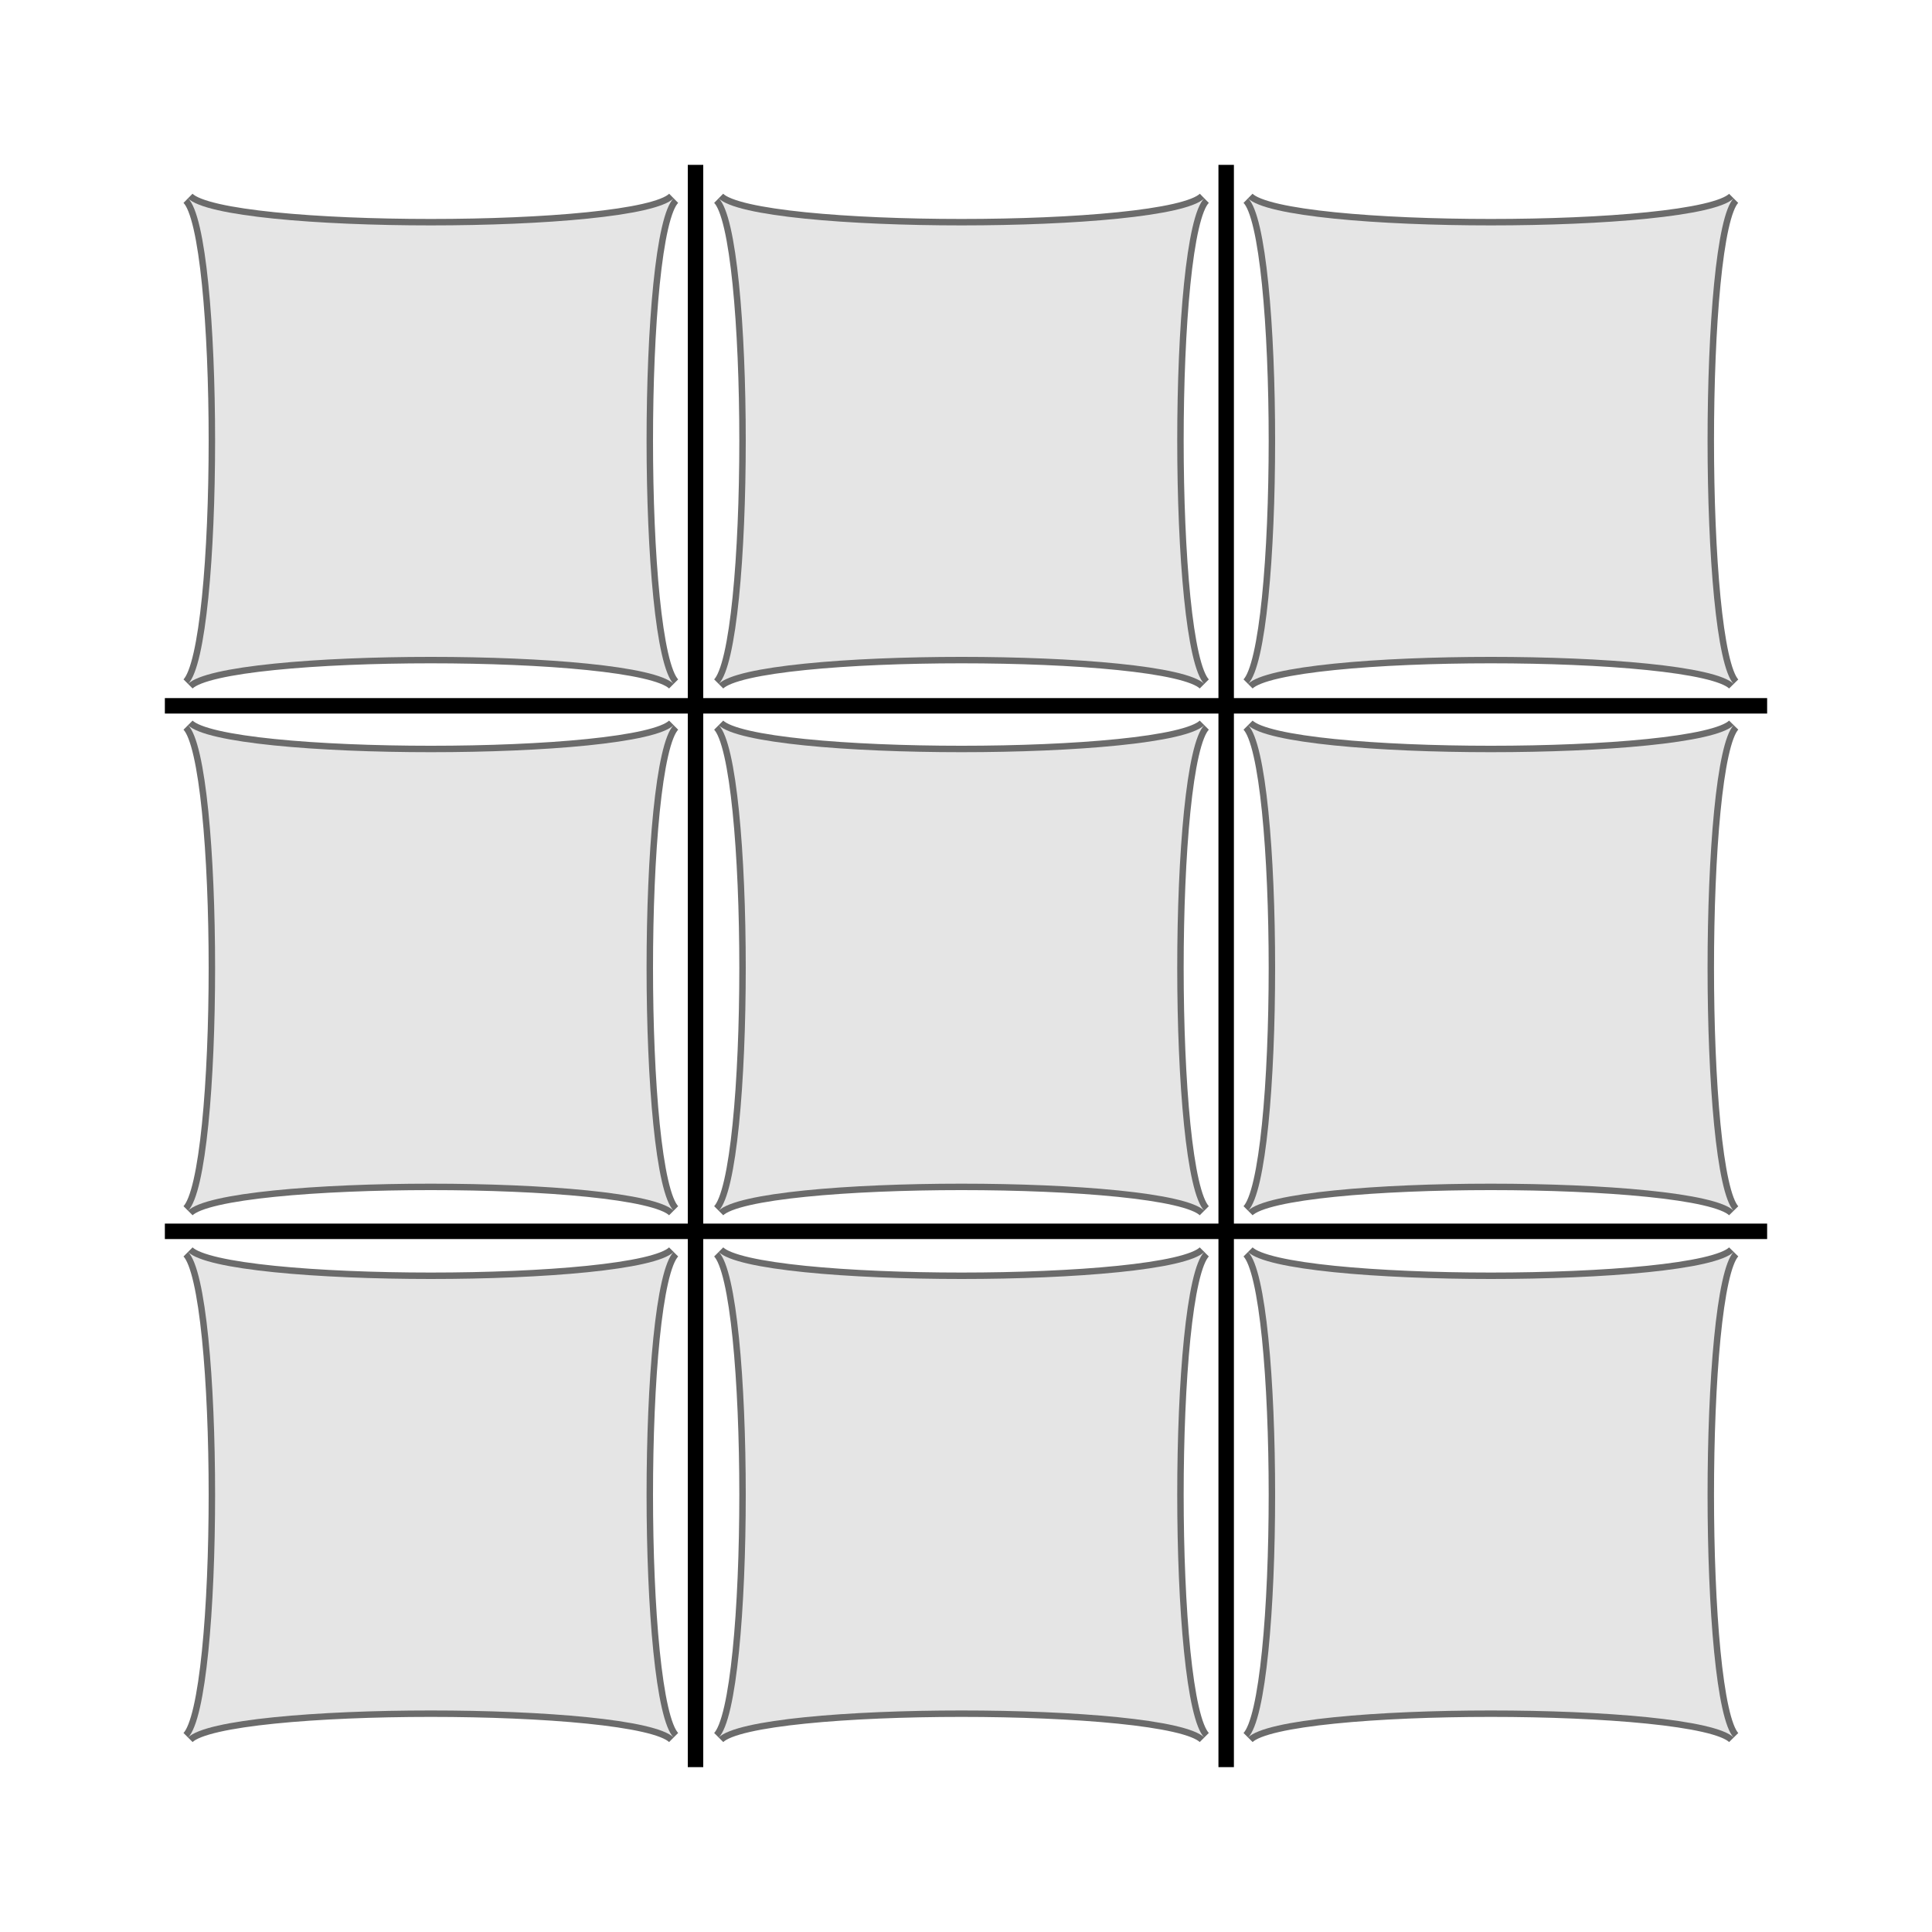 <?xml version="1.0" encoding="utf-8"?>
<!-- Generator: Adobe Illustrator 27.9.4, SVG Export Plug-In . SVG Version: 9.03 Build 54784)  -->
<svg version="1.1" xmlns="http://www.w3.org/2000/svg" xmlns:xlink="http://www.w3.org/1999/xlink" x="0px" y="0px"
	 viewBox="0 0 150 150" style="enable-background:new 0 0 150 150;" xml:space="preserve">
<style type="text/css">
	.st0{fill:none;stroke:#6B6B6B;stroke-miterlimit:10;}
	.st1{fill:#E5E5E5;}
	.st2{fill:none;stroke:#000000;stroke-width:0.5;stroke-miterlimit:10;}
	.st3{fill:none;stroke:#000000;stroke-miterlimit:10;}
	.st4{fill:#E5E5E5;stroke:#6B6B6B;stroke-width:0.5;stroke-miterlimit:10;}
	.st5{fill:none;stroke:#000000;stroke-width:2;stroke-miterlimit:10;}
</style>
<g id="Capa_1">
	<path class="st0" d="M52.3,53.1c-2.8-2.8-34.9-2.8-37.7,0c2.8-2.8,2.8-35,0-37.7c2.8,2.8,34.9,2.8,37.7,0
		C49.5,18.1,49.5,50.3,52.3,53.1z"/>
	<path class="st0" d="M93.5,53.1c-2.8-2.8-34.9-2.8-37.7,0c2.8-2.8,2.8-35,0-37.7c2.8,2.8,34.9,2.8,37.7,0
		C90.7,18.1,90.7,50.3,93.5,53.1z"/>
	<path class="st0" d="M134.6,53.1c-2.8-2.8-34.9-2.8-37.7,0c2.8-2.8,2.8-35,0-37.7c2.8,2.8,34.9,2.8,37.7,0
		C131.9,18.1,131.9,50.3,134.6,53.1z"/>
	<path class="st0" d="M52.3,94c-2.8-2.8-34.9-2.8-37.7,0c2.8-2.8,2.8-34.9,0-37.7c2.8,2.8,34.9,2.8,37.7,0
		C49.5,59.1,49.5,91.2,52.3,94z"/>
	<path class="st0" d="M93.5,94c-2.8-2.8-34.9-2.8-37.7,0c2.8-2.8,2.8-34.9,0-37.7c2.8,2.8,34.9,2.8,37.7,0
		C90.7,59.1,90.7,91.2,93.5,94z"/>
	<path class="st0" d="M134.6,94c-2.8-2.8-34.9-2.8-37.7,0c2.8-2.8,2.8-34.9,0-37.7c2.8,2.8,34.9,2.8,37.7,0
		C131.9,59.1,131.9,91.2,134.6,94z"/>
	<path class="st0" d="M52.3,134.9c-2.8-2.8-34.9-2.8-37.7,0c2.8-2.8,2.8-34.9,0-37.7c2.8,2.8,34.9,2.8,37.7,0
		C49.5,100,49.5,132.1,52.3,134.9z"/>
	<path class="st0" d="M93.5,134.9c-2.8-2.8-34.9-2.8-37.7,0c2.8-2.8,2.8-34.9,0-37.7c2.8,2.8,34.9,2.8,37.7,0
		C90.7,100,90.7,132.1,93.5,134.9z"/>
	<path class="st0" d="M134.6,134.9c-2.8-2.8-34.9-2.8-37.7,0c2.8-2.8,2.8-34.9,0-37.7c2.8,2.8,34.9,2.8,37.7,0
		C131.9,100,131.9,132.1,134.6,134.9z"/>
	<rect x="53.4" y="12.8" width="1.2" height="124.4"/>
	<rect x="94.6" y="12.8" width="1.2" height="124.4"/>
	<rect x="12.8" y="54.2" width="124.4" height="1.2"/>
	<rect x="12.8" y="95" width="124.4" height="1.2"/>
	<path class="st1" d="M52.3,53.1c-2.8-2.8-34.9-2.8-37.7,0c2.8-2.8,2.8-35,0-37.7c2.8,2.8,34.9,2.8,37.7,0
		C49.5,18.1,49.5,50.3,52.3,53.1"/>
	<path class="st1" d="M93.5,53.1c-2.8-2.8-34.9-2.8-37.7,0c2.8-2.8,2.8-35,0-37.7c2.8,2.8,34.9,2.8,37.7,0
		C90.7,18.1,90.7,50.3,93.5,53.1"/>
	<path class="st1" d="M134.6,53.1c-2.8-2.8-34.9-2.8-37.7,0c2.8-2.8,2.8-35,0-37.7c2.8,2.8,34.9,2.8,37.7,0
		C131.9,18.1,131.9,50.3,134.6,53.1"/>
	<path class="st1" d="M52.3,94c-2.8-2.8-34.9-2.8-37.7,0c2.8-2.8,2.8-34.9,0-37.7c2.8,2.8,34.9,2.8,37.7,0
		C49.5,59.1,49.5,91.2,52.3,94"/>
	<path class="st1" d="M93.5,94c-2.8-2.8-34.9-2.8-37.7,0c2.8-2.8,2.8-34.9,0-37.7c2.8,2.8,34.9,2.8,37.7,0
		C90.7,59.1,90.7,91.2,93.5,94"/>
	<path class="st1" d="M134.6,94c-2.8-2.8-34.9-2.8-37.7,0c2.8-2.8,2.8-34.9,0-37.7c2.8,2.8,34.9,2.8,37.7,0
		C131.9,59.1,131.9,91.2,134.6,94"/>
	<path class="st1" d="M52.3,134.9c-2.8-2.8-34.9-2.8-37.7,0c2.8-2.8,2.8-34.9,0-37.7c2.8,2.8,34.9,2.8,37.7,0
		C49.5,100,49.5,132.1,52.3,134.9"/>
	<path class="st1" d="M93.5,134.9c-2.8-2.8-34.9-2.8-37.7,0c2.8-2.8,2.8-34.9,0-37.7c2.8,2.8,34.9,2.8,37.7,0
		C90.7,100,90.7,132.1,93.5,134.9"/>
	<path class="st1" d="M134.6,134.9c-2.8-2.8-34.9-2.8-37.7,0c2.8-2.8,2.8-34.9,0-37.7c2.8,2.8,34.9,2.8,37.7,0
		C131.9,100,131.9,132.1,134.6,134.9"/>
</g>
<g id="Capa_2">
</g>
</svg>
